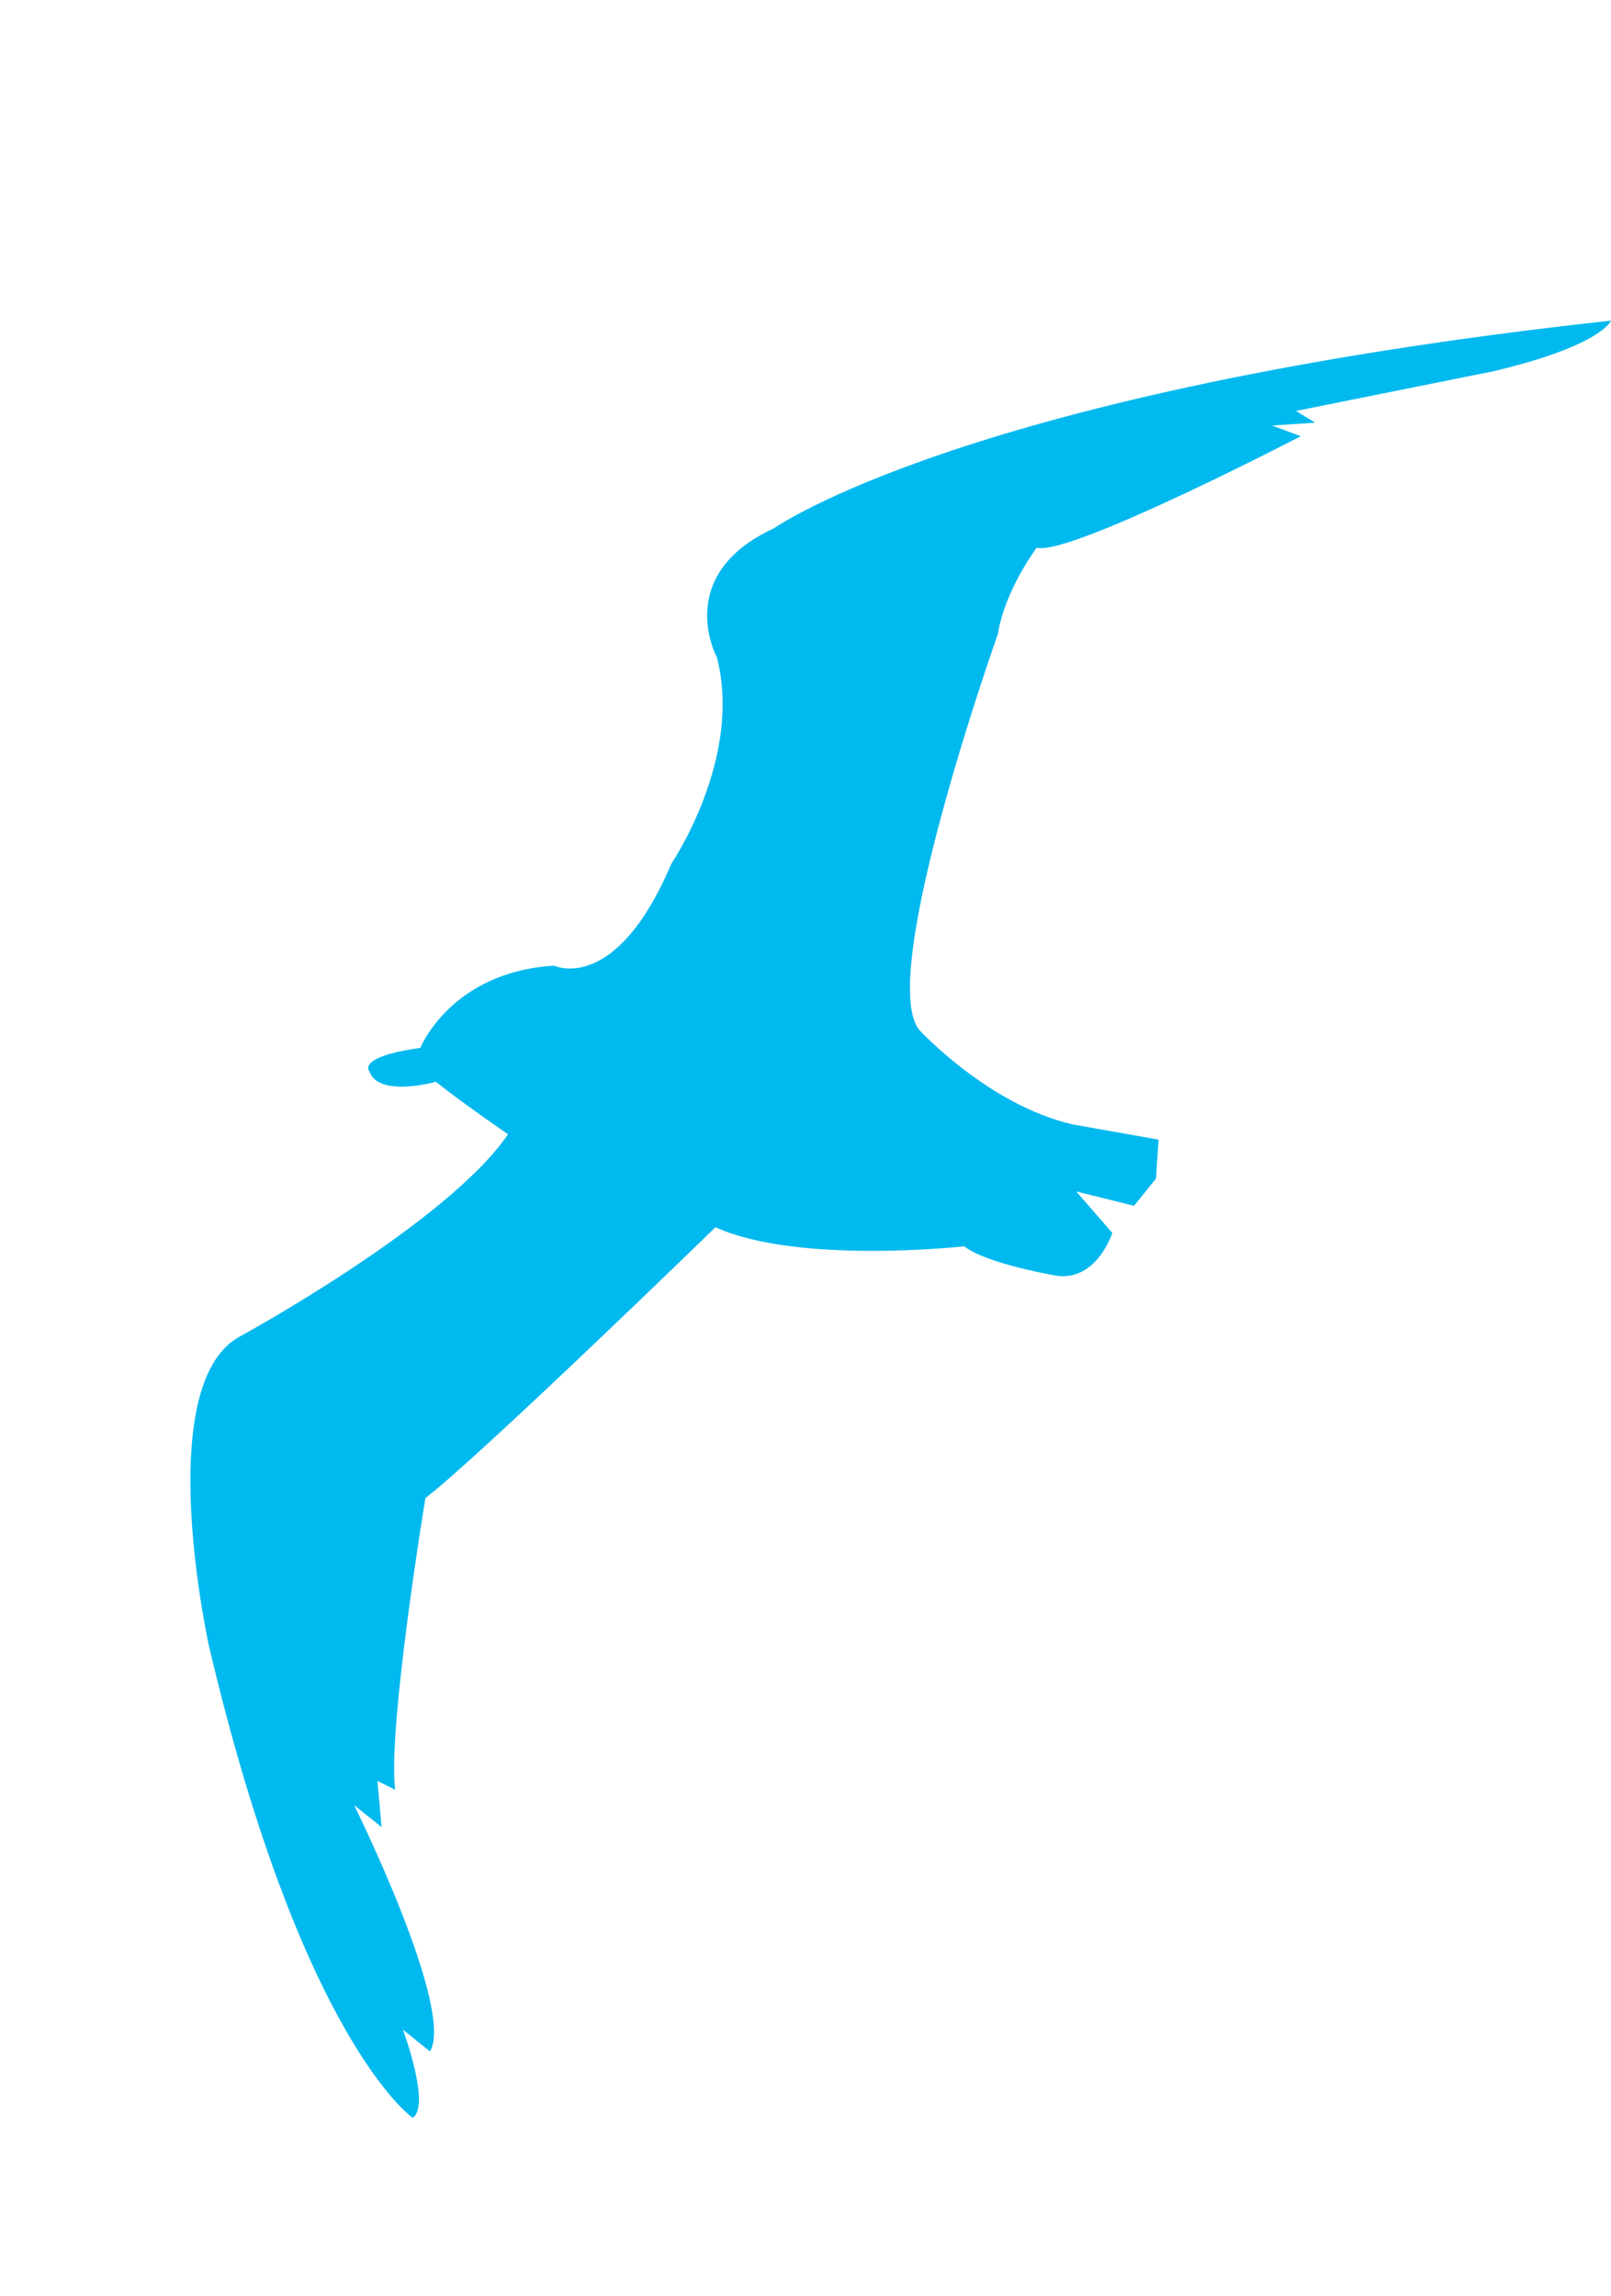 <svg xmlns="http://www.w3.org/2000/svg" xmlns:xlink="http://www.w3.org/1999/xlink" width="226.305" height="322.481" viewBox="0 0 226.305 322.481">
  <defs>
    <clipPath id="clip-path">
      <rect id="長方形_1544" data-name="長方形 1544" width="138.305" height="293.441" fill="#00b9ef"/>
    </clipPath>
  </defs>
  <g id="グループ_7822" data-name="グループ 7822" transform="translate(95.535 0) rotate(19)">
    <g id="グループ_7821" data-name="グループ 7821" transform="translate(0 0)" clip-path="url(#clip-path)">
      <path id="パス_1318" data-name="パス 1318" d="M29.02,158.479s-7.4-2.019-11.986-3.668c0,0-6.909,4.787-9.325,1.649,0,0-2.438-1.293,5.71-5.443,0,0,.53-11.424,13.983-17.027,0,0,9.543,1.146,10.934-18.935,0,0,4.7-17.215-3.388-29.455,0,0-9.695-8.87,1.694-19.764,0,0,19.439-27.1,101.665-65.836,0,0-.058,3.717-13.27,12.08L100.6,26.4l3.093.678L98.07,29.432l4.315.107S77.048,56.195,72.408,56.409c0,0-2.3,7.061-1.208,13.279,0,0-.517,51.341,7.72,56.163,0,0,12.543,6.775,24.636,5.5l12.1-1.908,1.444,5.286-1.672,4.618-8.344.74,6.7,3.86s.156,7.118-5.434,8.233c0,0-9.922,1.636-13.617.312,0,0-21.262,10.065-33.921,8.848,0,0-20.709,41-26.143,49.232,0,0,5.474,32.3,9.32,40.108l-2.759-.361,2.657,5.933-4.636-1.64s22.733,22.452,21.333,29.232L56,282.19s7.217,8.821,5.313,11.251c0,0-18.151-5.037-48.639-53.346,0,0-19.4-31.674-10.207-42.31,0,0,22.5-24.56,26.548-39.306" transform="translate(-0.002 0)" fill="#00b9ef"/>
    </g>
  </g>
</svg>
